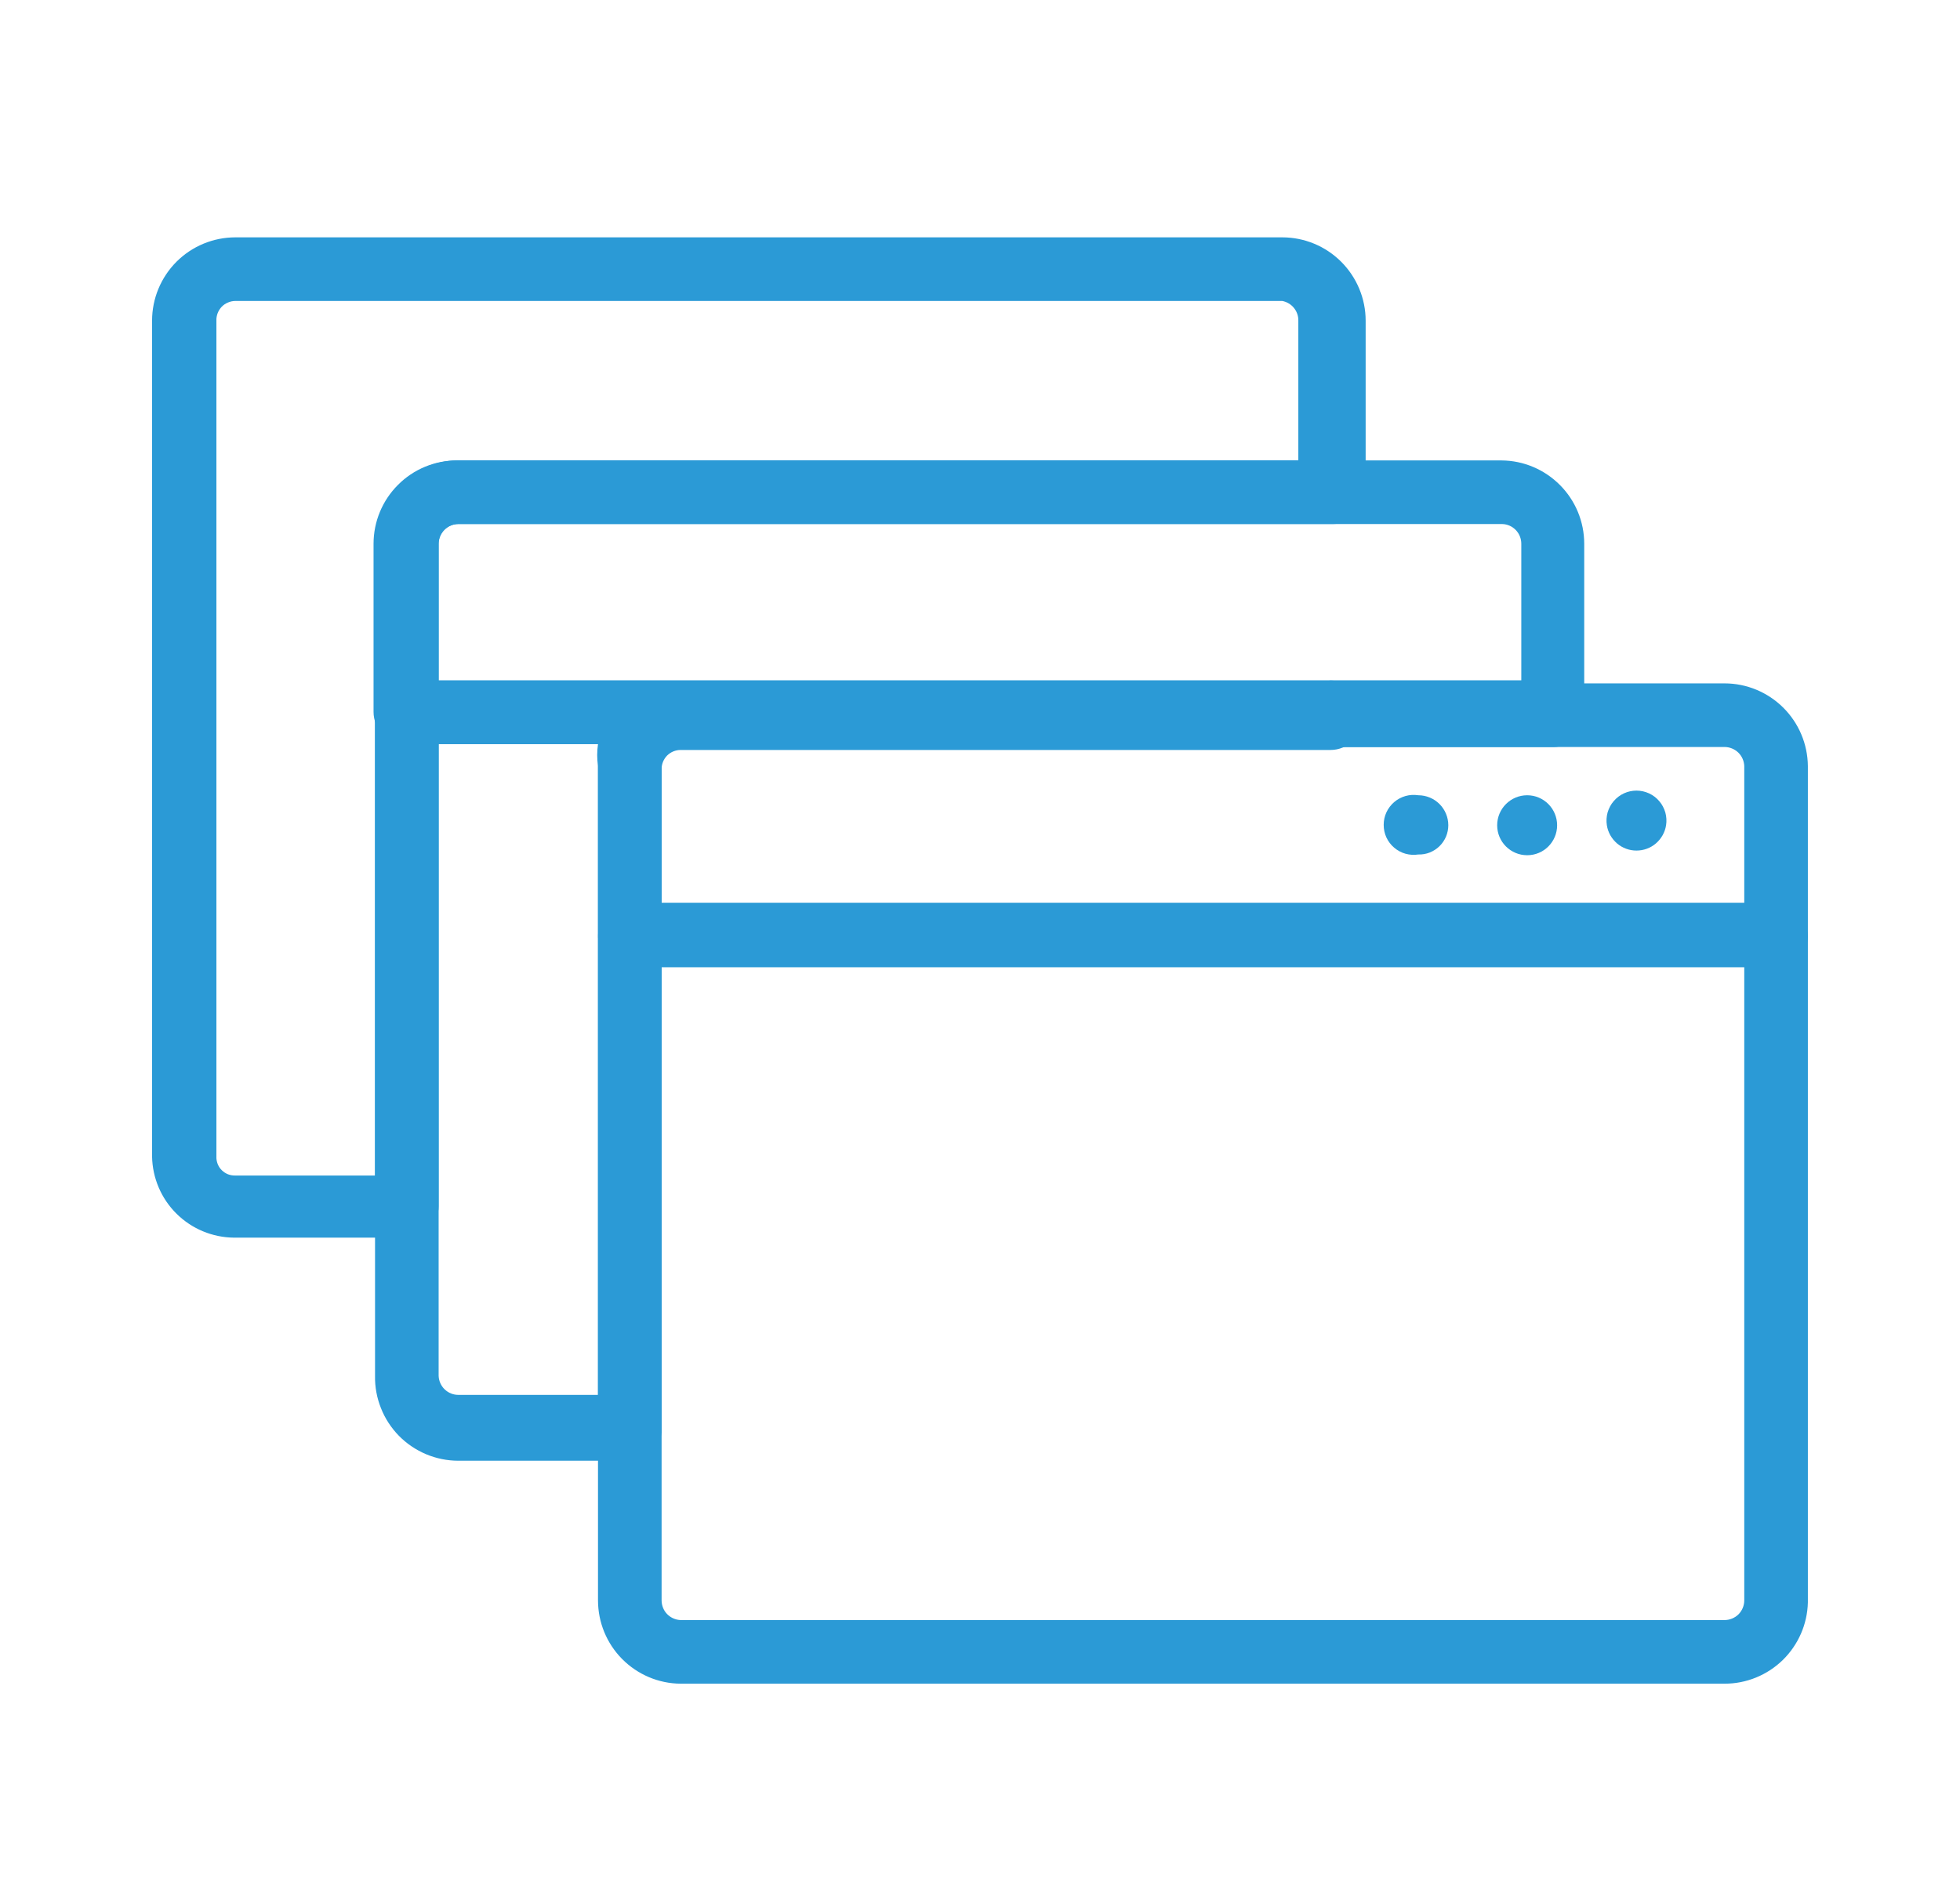 <?xml version="1.0" encoding="UTF-8"?> <svg xmlns="http://www.w3.org/2000/svg" width="29" height="28" viewBox="0 0 29 28" fill="none"><path d="M25.516 24.906H10.07C9.745 24.904 9.434 24.772 9.205 24.541C8.976 24.31 8.848 23.998 8.848 23.673V13.863C8.848 13.738 8.896 13.619 8.983 13.53C9.07 13.441 9.188 13.389 9.313 13.387H26.273C26.399 13.387 26.52 13.437 26.61 13.526C26.699 13.615 26.749 13.736 26.749 13.863V23.706C26.741 24.027 26.607 24.332 26.377 24.557C26.146 24.781 25.837 24.907 25.516 24.906ZM9.789 14.306V23.673C9.789 23.749 9.818 23.822 9.87 23.876C9.923 23.93 9.994 23.962 10.07 23.965H25.516C25.593 23.965 25.668 23.934 25.723 23.88C25.777 23.825 25.808 23.751 25.808 23.673V14.306H9.789Z" fill="#2B9AD6"></path><path d="M26.273 14.306H9.313C9.188 14.303 9.07 14.252 8.983 14.163C8.896 14.074 8.848 13.955 8.848 13.83V11.332C8.85 11.008 8.98 10.699 9.209 10.47C9.437 10.242 9.747 10.112 10.07 10.109H25.516C25.841 10.109 26.153 10.238 26.384 10.467C26.615 10.696 26.746 11.007 26.749 11.332V13.863C26.741 13.983 26.687 14.096 26.599 14.178C26.51 14.261 26.394 14.306 26.273 14.306ZM9.789 13.354H25.808V11.332C25.805 11.256 25.773 11.184 25.719 11.132C25.664 11.08 25.592 11.05 25.516 11.05H10.07C9.995 11.05 9.924 11.08 9.871 11.133C9.818 11.185 9.789 11.257 9.789 11.332V13.354Z" fill="#2B9AD6"></path><path d="M22.986 11.051H19.687C19.561 11.051 19.44 11.001 19.35 10.911C19.261 10.822 19.211 10.701 19.211 10.575C19.211 10.445 19.26 10.321 19.348 10.226C19.437 10.132 19.558 10.075 19.687 10.066H22.986C23.109 10.066 23.228 10.115 23.315 10.203C23.402 10.29 23.451 10.408 23.451 10.531V10.618C23.44 10.735 23.387 10.844 23.301 10.923C23.215 11.003 23.103 11.049 22.986 11.051Z" fill="#2B9AD6"></path><path d="M22.985 11.007H5.992C5.868 11.005 5.75 10.953 5.663 10.864C5.576 10.775 5.527 10.656 5.527 10.531V8.044C5.527 7.717 5.657 7.403 5.889 7.172C6.12 6.94 6.433 6.811 6.76 6.811H22.217C22.542 6.813 22.853 6.945 23.082 7.176C23.311 7.406 23.44 7.718 23.44 8.044V10.531C23.44 10.654 23.392 10.772 23.308 10.861C23.223 10.949 23.108 11.002 22.985 11.007ZM6.49 10.066H22.509V8.044C22.509 7.968 22.48 7.895 22.428 7.841C22.375 7.786 22.304 7.754 22.228 7.752H6.782C6.705 7.752 6.63 7.782 6.576 7.837C6.521 7.892 6.49 7.966 6.49 8.044V10.066Z" fill="#2B9AD6"></path><path d="M9.313 21.608H6.782C6.618 21.608 6.456 21.575 6.305 21.512C6.154 21.448 6.017 21.356 5.902 21.239C5.788 21.122 5.697 20.984 5.637 20.831C5.576 20.679 5.546 20.517 5.549 20.353V10.531C5.549 10.408 5.598 10.29 5.685 10.203C5.772 10.115 5.891 10.066 6.014 10.066H19.686C19.811 10.066 19.93 10.115 20.019 10.202C20.108 10.289 20.159 10.407 20.162 10.531V10.618C20.162 10.744 20.112 10.865 20.023 10.955C19.933 11.044 19.812 11.094 19.686 11.094H10.07C9.996 11.094 9.924 11.124 9.871 11.176C9.819 11.229 9.789 11.301 9.789 11.375V21.186C9.776 21.302 9.72 21.41 9.632 21.488C9.544 21.566 9.431 21.608 9.313 21.608ZM6.49 11.007V20.353C6.493 20.428 6.525 20.5 6.579 20.552C6.634 20.605 6.706 20.634 6.782 20.634H8.848V11.332C8.832 11.224 8.832 11.115 8.848 11.007H6.49Z" fill="#2B9AD6"></path><path d="M5.993 18.308H3.461C3.143 18.305 2.838 18.178 2.612 17.954C2.385 17.73 2.256 17.426 2.25 17.108V4.744C2.25 4.417 2.38 4.104 2.611 3.872C2.842 3.641 3.156 3.511 3.483 3.511H18.972C19.299 3.511 19.613 3.641 19.844 3.872C20.076 4.104 20.206 4.417 20.206 4.744V7.275C20.206 7.402 20.155 7.523 20.066 7.612C19.977 7.701 19.856 7.751 19.73 7.751H6.782C6.705 7.751 6.63 7.782 6.576 7.837C6.521 7.892 6.49 7.966 6.49 8.043V17.843C6.49 17.907 6.477 17.97 6.452 18.029C6.426 18.088 6.389 18.14 6.343 18.184C6.296 18.228 6.241 18.261 6.181 18.283C6.12 18.304 6.056 18.313 5.993 18.308ZM3.483 4.452C3.445 4.452 3.408 4.46 3.373 4.475C3.338 4.489 3.307 4.511 3.28 4.538C3.254 4.566 3.234 4.598 3.22 4.633C3.207 4.669 3.2 4.706 3.202 4.744V17.108C3.2 17.145 3.207 17.182 3.22 17.217C3.234 17.252 3.254 17.284 3.281 17.31C3.307 17.336 3.339 17.357 3.374 17.371C3.409 17.384 3.446 17.39 3.483 17.389H5.549V8.043C5.549 7.716 5.679 7.403 5.91 7.171C6.141 6.94 6.455 6.81 6.782 6.81H19.21V4.744C19.212 4.675 19.188 4.608 19.145 4.555C19.101 4.501 19.04 4.465 18.972 4.452H3.483Z" fill="#2B9AD6"></path><path d="M21.429 12.208C21.429 12.265 21.417 12.323 21.395 12.376C21.372 12.429 21.34 12.477 21.298 12.518C21.257 12.558 21.208 12.589 21.154 12.611C21.1 12.632 21.043 12.642 20.985 12.64C20.922 12.65 20.857 12.646 20.796 12.629C20.734 12.612 20.677 12.581 20.628 12.539C20.579 12.498 20.54 12.446 20.513 12.388C20.486 12.33 20.473 12.266 20.473 12.202C20.473 12.138 20.486 12.075 20.513 12.017C20.54 11.959 20.579 11.907 20.628 11.865C20.677 11.823 20.734 11.793 20.796 11.775C20.857 11.758 20.922 11.754 20.985 11.764C21.103 11.764 21.216 11.811 21.299 11.894C21.382 11.977 21.429 12.09 21.429 12.208Z" fill="#2B9AD6"></path><path d="M22.596 12.651C22.841 12.651 23.039 12.453 23.039 12.208C23.039 11.963 22.841 11.764 22.596 11.764C22.351 11.764 22.152 11.963 22.152 12.208C22.152 12.453 22.351 12.651 22.596 12.651Z" fill="#2B9AD6"></path><path d="M24.651 12.208C24.635 12.312 24.581 12.407 24.501 12.476C24.421 12.545 24.319 12.582 24.213 12.582C24.107 12.582 24.005 12.545 23.925 12.476C23.845 12.407 23.791 12.312 23.775 12.208C23.765 12.145 23.769 12.08 23.786 12.018C23.804 11.957 23.834 11.899 23.876 11.851C23.918 11.802 23.969 11.763 24.027 11.736C24.086 11.709 24.149 11.695 24.213 11.695C24.277 11.695 24.34 11.709 24.399 11.736C24.457 11.763 24.509 11.802 24.55 11.851C24.592 11.899 24.622 11.957 24.64 12.018C24.657 12.08 24.661 12.145 24.651 12.208Z" fill="#2B9AD6"></path></svg> 